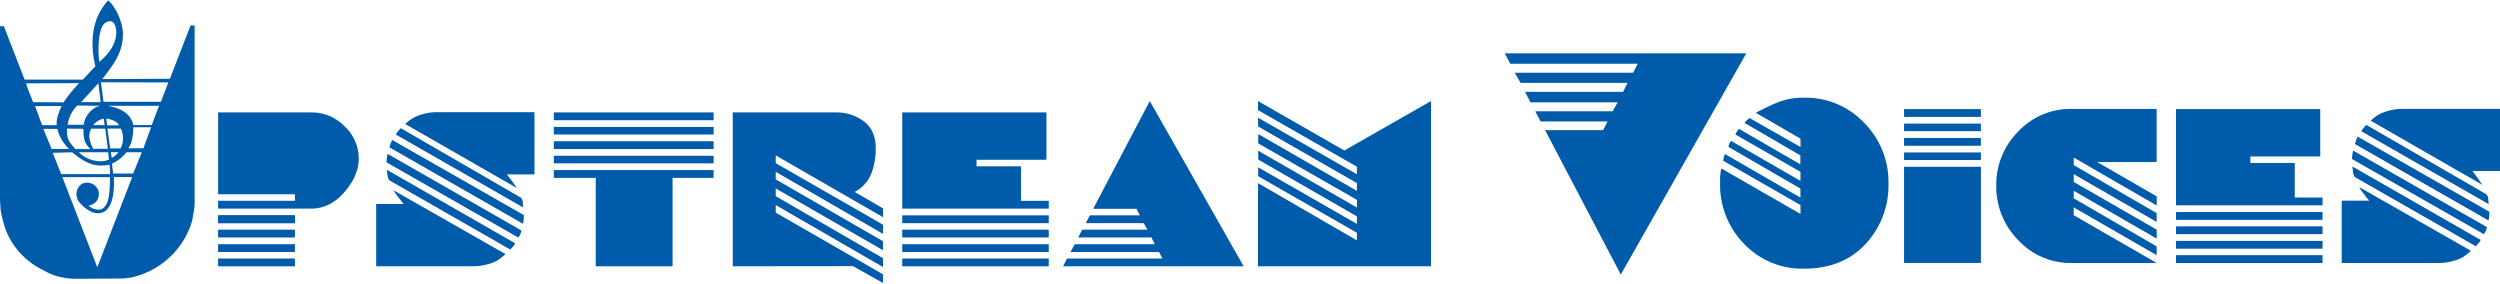 <svg xmlns="http://www.w3.org/2000/svg" width="776" height="88" viewBox="0 0 775.76 87.72"><polygon points="444.05 31.23 444.05 82.5 390.36 82.5 390.36 56.7 421.06 74.47 421.07 72.11 390.42 54.55 390.42 51.8 421.06 69.36 421.06 67.02 390.45 49.4 390.42 46.64 421.06 64.28 421.08 61.9 390.42 44.36 390.46 41.48 421.06 59.11 421.06 56.69 390.42 39.13 390.36 36.39 421.06 53.96 421.06 51.61 390.36 34.04 390.36 31.23 417.14 46.58 444.05 31.23" style="fill:#005baa"/><polygon points="359.66 78.06 332.16 78.06 333.53 75.65 358.35 75.65 357.3 73.56 334.57 73.56 335.81 71.14 356.06 71.14 354.89 69.11 336.92 69.11 338.17 66.7 353.71 66.7 352.67 64.67 339.21 64.67 356.78 31.23 385.91 82.5 329.87 82.5 331.11 80.09 360.7 80.09 359.66 78.06" style="fill:#005baa"/><polygon points="279.97 34.76 324.71 34.76 324.71 49.45 303.02 49.45 303.02 51.48 316.81 51.48 316.81 62.19 325.43 62.19 325.43 64.61 279.97 64.61 279.97 34.76" style="fill:#005baa"/><rect x="279.97" y="66.7" width="45.46" height="2.42" style="fill:#005baa"/><rect x="279.97" y="71.14" width="45.46" height="2.42" style="fill:#005baa"/><rect x="279.97" y="75.65" width="45.46" height="2.42" style="fill:#005baa"/><rect x="279.97" y="80.09" width="45.46" height="2.42" style="fill:#005baa"/><path d="M227.38,82.5V34.76h31.81a14.14,14.14,0,0,1,8.92,2.8c2.42,1.88,3.63,4.64,3.63,8.3A20.72,20.72,0,0,1,270.27,54a11,11,0,0,1-5.07,5.43L274,64.54v2.73L240.71,48.08V50.5L274,69.61v2.84L240.71,53.18v2.35L274,74.73v2.8L240.71,58.34v2.41L274,80v2.74L240.71,63.5v2.35L274,85v2.68l-9.31-5.22Z" style="fill:#005baa"/><polygon points="184.86 82.5 184.86 55.07 171.86 55.07 171.86 52.65 221.44 52.65 221.44 55.07 208.7 55.07 208.7 82.5 184.86 82.5" style="fill:#005baa"/><rect x="171.86" y="48.21" width="49.58" height="2.35" style="fill:#005baa"/><rect x="171.86" y="43.7" width="49.58" height="2.42" style="fill:#005baa"/><rect x="171.86" y="39.26" width="49.58" height="2.35" style="fill:#005baa"/><rect x="171.86" y="34.76" width="49.58" height="2.42" style="fill:#005baa"/><path d="M156.84,78.72c-.26.26-.59.55-1,.88s-.88.68-1.47,1.08a11.8,11.8,0,0,1-3.1,1.2,15.55,15.55,0,0,1-4.25.62H116.73V63.17h8.56a9.48,9.48,0,0,1-.78-.91l-.85-1.12c-.27-.34-.52-.68-.76-1a10.26,10.26,0,0,1-.75-1.2Z" style="fill:#005baa"/><path d="M122.81,41.61l.58-.84.46-.56.52-.56,37.27,21.56a3.53,3.53,0,0,1,.38.57,1.64,1.64,0,0,1,.17.82l.16,1.65Z" style="fill:#005baa"/><polygon points="120.85 45.6 121.17 44.49 121.7 43.31 162.53 66.61 162.52 67.87 162.31 69.33 120.85 45.6" style="fill:#005baa"/><path d="M119.93,50.25l.07-1,.26-1.64L161.8,71.4l-.32,1.12a2.58,2.58,0,0,1-.36.65,3.6,3.6,0,0,0-.31.4Z" style="fill:#005baa"/><path d="M159.82,75.35a2.5,2.5,0,0,1-.15.38,4.71,4.71,0,0,1-.49.66l-.85.91L120.85,55.85a1.14,1.14,0,0,1-.26-.39,5.57,5.57,0,0,1-.33-1l-.2-1.89Z" style="fill:#005baa"/><path d="M125.75,38.36c.26-.26.56-.53.91-.82s.83-.64,1.44-1a11.16,11.16,0,0,1,3.13-1.24,15.75,15.75,0,0,1,4.31-.62h30.31V54H157.3L158.84,56l1.56,2.24Z" style="fill:#005baa"/><rect x="67.68" y="66.7" width="23.84" height="2.42" style="fill:#005baa"/><path d="M91.52,60.16H67.68V34.76H96.61a14.2,14.2,0,0,1,10.32,4.3,13.7,13.7,0,0,1,4.38,10.1q0,5.21-4.44,10.33T96.55,64.61H67.68V62.19H91.52Z" style="fill:#005baa"/><rect x="67.68" y="66.7" width="23.84" height="2.42" style="fill:#005baa"/><rect x="67.68" y="71.14" width="23.84" height="2.42" style="fill:#005baa"/><rect x="67.68" y="75.65" width="23.84" height="2.42" style="fill:#005baa"/><rect x="67.68" y="80.09" width="23.84" height="2.42" style="fill:#005baa"/><path d="M766.74,77.69c-.26.26-.58.55-1,.88a15.74,15.74,0,0,1-1.47,1.08,11.94,11.94,0,0,1-3.1,1.21,15.88,15.88,0,0,1-4.24.62H726.64V62.14h8.56a11,11,0,0,1-.79-.91l-.85-1.11-.75-1a8.9,8.9,0,0,1-.75-1.19Z" style="fill:#005baa"/><path d="M732.71,40.59l.59-.85a6.74,6.74,0,0,1,.46-.56c.17-.19.35-.38.52-.55l37.27,21.55a3.53,3.53,0,0,1,.38.57,1.65,1.65,0,0,1,.17.83l.15,1.64Z" style="fill:#005baa"/><polygon points="730.75 44.57 731.08 43.46 731.6 42.28 772.44 65.58 772.43 66.84 772.22 68.3 730.75 44.57" style="fill:#005baa"/><path d="M729.84,49.22l.06-1,.27-1.63,41.54,23.77-.33,1.12a2.68,2.68,0,0,1-.36.66,3.4,3.4,0,0,0-.3.39Z" style="fill:#005baa"/><path d="M769.73,74.32c-.05.13-.09.26-.15.38a4.18,4.18,0,0,1-.49.66l-.85.91L730.75,54.83a1.84,1.84,0,0,1-.26-.4,6.91,6.91,0,0,1-.32-1l-.2-1.89Z" style="fill:#005baa"/><path d="M735.65,37.33c.26-.26.57-.53.92-.82s.82-.64,1.43-1a11.25,11.25,0,0,1,3.14-1.24,15.75,15.75,0,0,1,4.31-.62h30.31V52.93H767.2L768.75,55l1.55,2.24Z" style="fill:#005baa"/><polygon points="675.23 33.73 719.98 33.73 719.98 48.42 698.29 48.42 698.29 50.45 712.07 50.45 712.07 61.16 720.69 61.16 720.69 63.58 675.23 63.58 675.23 33.73" style="fill:#005baa"/><rect x="675.23" y="65.67" width="45.46" height="2.42" style="fill:#005baa"/><rect x="675.23" y="70.11" width="45.46" height="2.42" style="fill:#005baa"/><rect x="675.23" y="74.62" width="45.46" height="2.42" style="fill:#005baa"/><rect x="675.23" y="79.06" width="45.46" height="2.42" style="fill:#005baa"/><path d="M669.24,60.8l0,2.84L643.49,48.75V51.1L669.22,66v2.74L643.49,53.91v2.42l25.74,14.81V73.9L643.49,59.07v2.35l25.73,14.9v2.73L643.49,64.22v2.43l25.75,14.83H642.78a22.13,22.13,0,0,1-16.51-7.09,23.5,23.5,0,0,1-6.82-16.89,23.29,23.29,0,0,1,6.82-16.82,22.18,22.18,0,0,1,16.5-7h26.45V50.17H650.8Z" style="fill:#005baa"/><rect x="590.84" y="51.62" width="23.84" height="29.85" style="fill:#005baa"/><rect x="590.84" y="47.18" width="23.84" height="2.35" style="fill:#005baa"/><rect x="590.84" y="42.68" width="23.84" height="2.42" style="fill:#005baa"/><rect x="590.84" y="38.23" width="23.84" height="2.35" style="fill:#005baa"/><rect x="590.84" y="33.73" width="23.84" height="2.42" style="fill:#005baa"/><path d="M559.88,30.2A24.8,24.8,0,0,1,578.46,38,26,26,0,0,1,586,56.78a26.61,26.61,0,0,1-7.12,18.82q-7.12,7.64-19,7.64a24.83,24.83,0,0,1-18.72-7.74,26.09,26.09,0,0,1-7.41-18.72c0-1.17,0-2.13.1-2.87a8.76,8.76,0,0,1,.29-1.76L558.7,66.26V63.51l-24-13.78.2-1a4.93,4.93,0,0,1,.13-.49,2.24,2.24,0,0,1,.26-.56l23.39,13.51v-2.8L536.3,45.42a4.86,4.86,0,0,0,.23-.59c.06-.22.12-.38.16-.49a1.91,1.91,0,0,1,.16-.32c.07-.11.17-.26.3-.43L558.69,56l0-2.81-20.2-11.59.52-1c.13-.18.25-.33.36-.46a1.06,1.06,0,0,1,.29-.26l19,11V48.09L541.33,38l.72-.85a1.64,1.64,0,0,0,.39-.26,4.62,4.62,0,0,1,.45-.39l15.84,9-.06-2.62-13.82-8a68.78,68.78,0,0,1,6.6-3.17A21.43,21.43,0,0,1,559.88,30.2Z" style="fill:#005baa"/><polygon points="506.78 22.45 508.18 19.65 468.62 19.65 466.96 16.42 541.89 16.42 502.94 85.07 479.45 40.26 497.44 40.26 498.84 37.56 478.05 37.56 476.39 34.41 500.41 34.41 501.98 31.62 474.9 31.62 473.25 28.39 503.64 28.39 505.04 25.59 471.85 25.59 470.01 22.45 506.78 22.45" style="fill:#005baa"/><path d="M19.35,54.84h14.8c-.1,3.47,0,7.87-2.08,9.59a2.24,2.24,0,0,1-1.56.5,5,5,0,0,1-2.85-1.05l-.18-.15c2.51-.68,3.17-2,3.23-4-.6-3.89-6.54-4.68-7,.3a4.66,4.66,0,0,0,.58,2.18c1.65,2.18,4.13,3.93,6.26,3.83,4.88-.17,4.94-7.84,4.77-11.22l5.7,0-10.83,28L19.35,54.84Zm20-7.71H44l-2.67,6.59-6.23,0-.35-3.07a12.29,12.29,0,0,0,4.53-3.56Zm-4.94,0,.26,1.71a5.13,5.13,0,0,0,2.09-1.73l-2.35,0Zm-.85,0,.24,2.28c-2.9,1.32-7.34-.08-9.31-2.29Zm-11.29,0-5.9.16,2.56,6.52.37.1H34.09A12.45,12.45,0,0,0,34,51l-.25.05a25.07,25.07,0,0,1-2.77.2c-3.25-.1-6-2-8.7-4.21Zm-1.47-7.35,5.09.06c0,3.66.49,4.49,2.13,6.3l-4.64,0c-1.59-2-2.79-2.63-2.58-6.39Zm20.6-.41,5.48,0-2.38,6.52H39.82c1.44-1.92,1.49-5.13,1.55-6.53Zm-3.89.43a6.91,6.91,0,0,1-.1,6.14H34.2l-.88-6.17,4.16,0Zm-9.18,0c-1.18,2-.43,4.26.59,6.24h4.55c-.28-2.08-.52-4.15-.84-6.23Zm-10.53.07-4.34,0L16,46.09l5.44,0a13,13,0,0,1-3.67-6.26Zm14.41-3.17.25,2-3.52,0a5.22,5.22,0,0,1,3.27-2Zm.74,0c1.06,0,3.55.83,4,2.06-1.1,0-2.59,0-3.69,0l-.29-2ZM24,32.6a10.35,10.35,0,0,0-3,6l5,0,0-.3c.44-2.47,2.55-5.19,5.2-5.59l.24,0L24,32.6Zm-4.87.18c-.32.66-1.73,3.66-1.54,5.74l0,.2H13.06l-2.18-5.94Zm30.25-.07-16,0,1,.2c2.94.59,6.22,2.27,6.92,5.54l0,.23,5.78,0,2.25-5.9Zm-19-6.88.14-.18.73,5.92H25.18l5.22-5.74Zm-5.8-.2a54.76,54.76,0,0,0-4.88,6l-9.43-.05c-.73-2-1.62-3.86-2.18-5.84l16.49-.07Zm27.65-.17-2.3,6H32.12l-.81-6.06,20.94.05ZM35.83,8.06c1.1,4.38-1.76,8.36-5,11-.45-2.26-.58-10.34,1.73-12,1.2-.89,2.73-1,3.23,1ZM33.57,0c-.4.44-.78.89-1.13,1.35-3.08,4.06-4,8.85-3.66,14a27.79,27.79,0,0,0,.83,5.07l-3.92,4.15H7.63L1.2,8,0,8,0,62.05l.2,2.87a34.92,34.92,0,0,0,1.71,6.63A23.43,23.43,0,0,0,13.66,83.82a16.34,16.34,0,0,0,4.17,1.78,22.26,22.26,0,0,0,5.83.79l14.6-.1,2.43-.3A25.36,25.36,0,0,0,59.6,68.48c.31-1.58.58-3.17.79-4.75l0-55.95H59.12L52.73,24.32l-21,.09C33.85,21.68,36,19,37.22,15.73a15.14,15.14,0,0,0,.9-6.13A17.39,17.39,0,0,0,35.29,2,8.85,8.85,0,0,0,33.57,0Z" style="fill:#005baa;fill-rule:evenodd"/></svg>